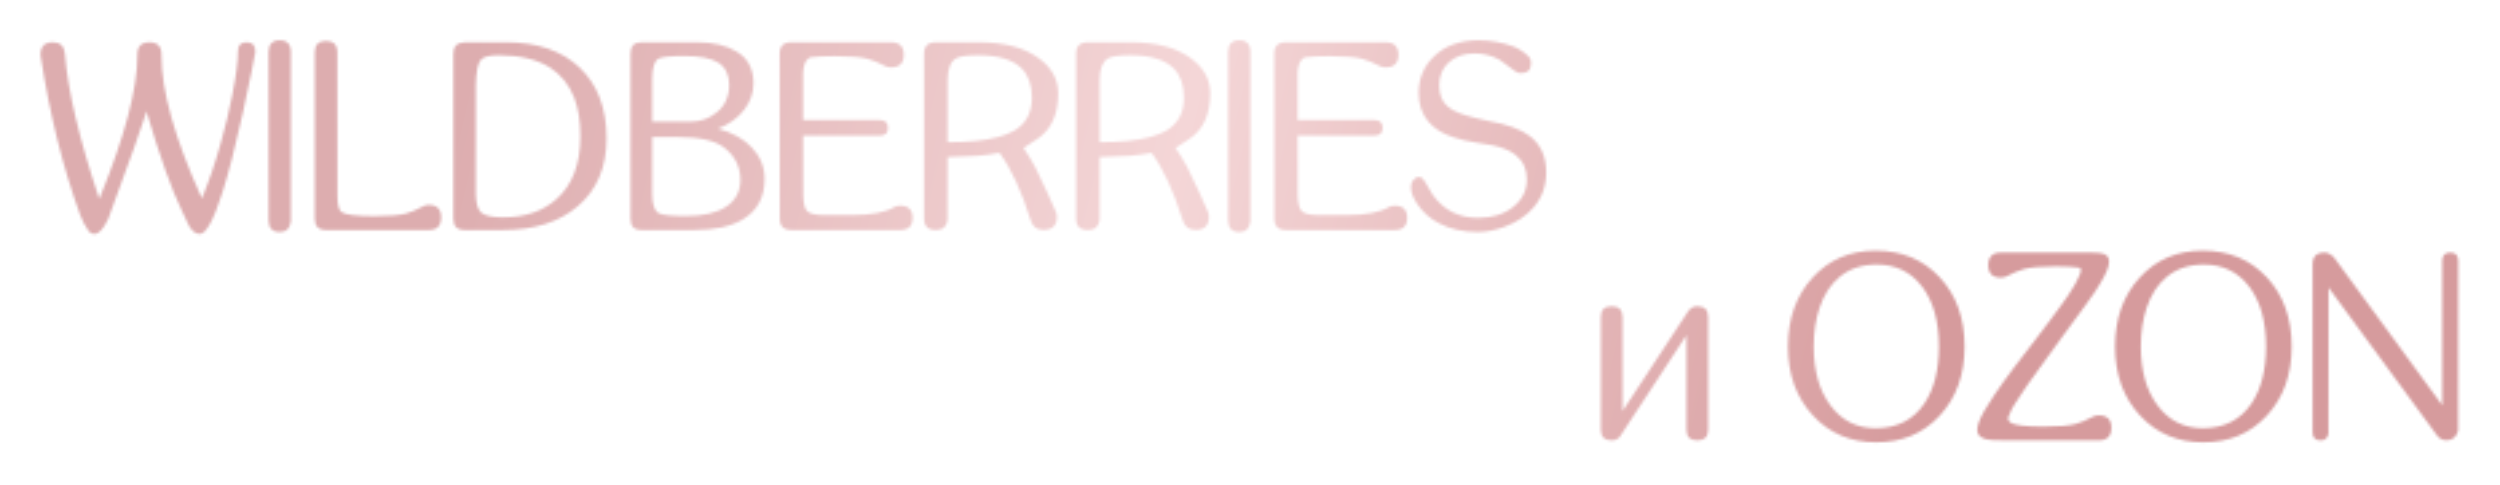 <?xml version="1.0" encoding="UTF-8"?> <svg xmlns="http://www.w3.org/2000/svg" width="933" height="181" viewBox="0 0 933 181" fill="none"><g filter="url(#filter0_d_518_19)"><mask id="mask0_518_19" style="mask-type:alpha" maskUnits="userSpaceOnUse" x="595" y="88" width="321" height="73"><path d="M635.482 155.342C635.482 158.011 634.132 159.346 631.43 159.346C628.728 159.346 627.377 158.011 627.377 155.342V120.088L603.061 157.148C602.312 158.613 601.124 159.346 599.496 159.346C596.794 159.346 595.443 158.011 595.443 155.342V113.301C595.443 110.632 596.794 109.297 599.496 109.297C602.165 109.297 603.516 110.632 603.549 113.301V148.408L627.963 111.25L628.207 110.908C629.021 109.834 630.095 109.297 631.43 109.297C634.132 109.297 635.482 110.632 635.482 113.301V155.342ZM697.982 154.805C705.958 154.805 712.029 151.729 716.195 145.576C719.809 140.173 721.615 133.092 721.615 124.336C721.615 114.961 719.532 107.523 715.365 102.021C711.166 96.488 705.518 93.721 698.422 93.721C692.855 93.721 688.217 95.267 684.506 98.359C681.186 101.126 678.712 104.935 677.084 109.785C675.619 114.115 674.887 118.965 674.887 124.336C674.887 133.516 677.003 140.889 681.234 146.455C685.434 152.021 691.016 154.805 697.982 154.805ZM697.982 88.545C707.748 88.545 715.723 91.865 721.908 98.506C728.093 105.146 731.186 113.757 731.186 124.336C731.186 134.818 728.109 143.395 721.957 150.068C715.805 156.742 707.895 160.078 698.227 160.078C688.624 160.078 680.73 156.725 674.545 150.02C668.36 143.314 665.268 134.753 665.268 124.336C665.268 113.887 668.327 105.309 674.447 98.603C680.567 91.898 688.412 88.545 697.982 88.545ZM781.283 150.02C784.408 150.02 785.971 151.566 785.971 154.658C785.971 157.783 784.408 159.346 781.283 159.346L742.221 159.297C738.021 159.167 735.922 157.881 735.922 155.439C735.922 153.779 736.768 151.452 738.461 148.457C739.145 147.22 740.365 145.283 742.123 142.646C744.239 139.489 746.745 135.99 749.643 132.148C752.41 128.503 755.339 124.678 758.432 120.674C761.003 117.288 762.615 115.156 763.266 114.277L766.781 109.541C769.092 106.449 770.98 103.617 772.445 101.045C773.878 98.473 774.594 96.716 774.594 95.772C774.594 95.413 774.447 95.12 774.154 94.893C772.006 94.567 769.044 94.404 765.268 94.404C759.701 94.404 755.714 94.746 753.305 95.43C751.482 95.918 749.236 96.862 746.566 98.262C745.98 98.49 745.362 98.603 744.711 98.603C741.586 98.603 740.023 97.057 740.023 93.965C740.023 90.84 741.586 89.277 744.711 89.277H778.598C780.779 89.277 782.292 89.44 783.139 89.766C784.441 90.221 785.092 91.165 785.092 92.598C785.092 93.607 784.799 94.811 784.213 96.211C783.627 97.643 782.618 99.499 781.186 101.777C780.795 102.559 779.249 104.821 776.547 108.564C771.371 115.628 768.083 120.104 766.684 121.992C761.215 129.414 757.146 135.046 754.477 138.887C752.328 142.109 750.831 144.372 749.984 145.674C749.398 146.585 749.008 147.236 748.812 147.627C748.259 148.669 747.852 149.596 747.592 150.41L747.348 151.24C747.608 151.956 747.95 152.461 748.373 152.754C749.87 153.73 753.988 154.219 760.727 154.219C766.293 154.219 770.297 153.877 772.738 153.193C774.529 152.705 776.758 151.761 779.428 150.361C780.014 150.133 780.632 150.02 781.283 150.02ZM820.053 154.805C828.028 154.805 834.099 151.729 838.266 145.576C841.879 140.173 843.686 133.092 843.686 124.336C843.686 114.961 841.602 107.523 837.436 102.021C833.236 96.488 827.589 93.721 820.492 93.721C814.926 93.721 810.287 95.267 806.576 98.359C803.256 101.126 800.782 104.935 799.154 109.785C797.689 114.115 796.957 118.965 796.957 124.336C796.957 133.516 799.073 140.889 803.305 146.455C807.504 152.021 813.087 154.805 820.053 154.805ZM820.053 88.545C829.818 88.545 837.794 91.865 843.979 98.506C850.163 105.146 853.256 113.757 853.256 124.336C853.256 134.818 850.18 143.395 844.027 150.068C837.875 156.742 829.965 160.078 820.297 160.078C810.694 160.078 802.8 156.725 796.615 150.02C790.43 143.314 787.338 134.753 787.338 124.336C787.338 113.887 790.398 105.309 796.518 98.603C802.637 91.898 810.482 88.545 820.053 88.545ZM915.365 155.635C915.333 155.895 915.251 156.172 915.121 156.465C914.405 158.353 913.038 159.297 911.02 159.297C909.522 159.297 908.334 158.678 907.455 157.441L867.025 102.314L866.977 151.777V156.807C866.716 158.499 865.74 159.346 864.047 159.346C862.061 159.346 861.068 158.353 861.068 156.367V93.672C861.068 90.742 862.533 89.277 865.463 89.277C866.57 89.277 867.546 89.668 868.393 90.449L868.734 90.742C869.027 91.068 869.206 91.279 869.271 91.377L909.457 146.26V92.256C909.457 90.27 910.45 89.277 912.436 89.277C914.421 89.277 915.414 90.27 915.414 92.256L915.365 155.635Z" fill="black"></path></mask><g mask="url(#mask0_518_19)"><rect x="-125.571" y="-39.074" width="1136.43" height="239.843" fill="url(#paint0_linear_518_19)"></rect></g><mask id="mask1_518_19" style="mask-type:alpha" maskUnits="userSpaceOnUse" x="13" y="10" width="563" height="73"><path d="M93.264 14.539C92.906 16.948 91.327 24.63 88.527 37.586C85.891 49.565 83.384 59.315 81.008 66.834C77.72 77.153 74.904 82.312 72.561 82.312C70.998 82.312 69.631 81.255 68.459 79.139C68.231 78.748 67.352 76.876 65.822 73.523C62.079 65.841 57.684 53.504 52.639 36.512C52.281 37.716 51.971 38.725 51.711 39.539C51.06 41.557 49.807 45.187 47.951 50.428C45.933 56.157 42.727 64.962 38.332 76.844C37.355 78.797 36.46 80.197 35.647 81.043C34.833 81.889 34.035 82.312 33.254 82.312C32.31 82.312 31.545 81.889 30.959 81.043C29.722 79.285 28.729 77.397 27.98 75.379C21.535 57.703 16.62 38.009 13.234 16.297L13.137 15.369C13.137 12.309 14.65 10.779 17.678 10.779C20.445 10.779 21.958 12.179 22.219 14.979C23.326 28.976 27.606 47.059 35.06 69.227C44.533 46.147 49.27 28.26 49.27 15.565V15.32C49.27 12.293 50.767 10.779 53.762 10.779C56.757 10.779 58.254 12.293 58.254 15.32V15.613C58.254 29.057 63.283 46.863 73.342 69.031C75.946 62.814 78.306 55.897 80.422 48.279C82.082 42.42 83.498 36.512 84.67 30.555C86.102 23.296 86.818 17.794 86.818 14.051C86.818 11.87 87.893 10.779 90.041 10.779C92.189 10.779 93.264 11.87 93.264 14.051V14.539ZM102.395 10.047C105.161 10.047 106.545 11.495 106.545 14.393V77.82H106.496C106.171 80.327 104.803 81.58 102.395 81.58C99.628 81.58 98.244 80.132 98.244 77.234V14.393C98.244 11.495 99.628 10.047 102.395 10.047ZM158.01 71.473C161.102 71.473 162.648 73.035 162.648 76.16C162.648 79.285 161.102 80.848 158.01 80.848H119.68C116.88 80.848 115.48 79.432 115.48 76.6V14.539C115.48 11.707 116.88 10.291 119.68 10.291C122.479 10.291 123.879 11.707 123.879 14.539L123.928 68.152C123.928 71.473 124.465 73.491 125.539 74.207C126.971 75.184 131.04 75.672 137.746 75.672C143.215 75.672 147.154 75.346 149.562 74.695C151.353 74.207 153.566 73.263 156.203 71.863C156.789 71.603 157.391 71.473 158.01 71.473ZM205.715 69.275C211.639 63.969 214.602 56.173 214.602 45.887C214.602 40.288 213.837 35.486 212.307 31.482C210.386 26.6 207.342 22.824 203.176 20.154C198.326 17.127 191.945 15.613 184.035 15.613C180.52 15.613 178.29 16.232 177.346 17.469C176.271 18.869 175.686 22.01 175.588 26.893V67.713C175.686 71.033 176.353 73.247 177.59 74.353C178.924 75.525 181.659 76.111 185.793 76.111C193.996 76.111 200.637 73.833 205.715 69.275ZM214.406 20.301C221.047 26.648 224.367 35.421 224.367 46.619C224.367 57.459 220.77 65.922 213.576 72.01C206.675 77.902 197.349 80.848 185.598 80.848H171.389C168.589 80.848 167.189 79.432 167.189 76.6V15.027C167.189 12.358 168.508 10.958 171.145 10.828L186.916 10.779C198.57 10.779 207.733 13.953 214.406 20.301ZM269.045 72.107C272.561 69.764 274.318 66.443 274.318 62.147C274.318 57.231 272.3 53.211 268.264 50.086C264.911 47.449 259.035 46.131 250.637 46.131H241.408V67.371C241.408 71.31 242.238 73.719 243.898 74.598C245.135 75.281 248.521 75.623 254.055 75.623C260.533 75.623 265.529 74.451 269.045 72.107ZM241.408 40.418H255.52C259.426 40.418 262.762 39.246 265.529 36.902C268.589 34.428 270.119 31.01 270.119 26.648C270.119 22.905 268.801 20.171 266.164 18.445C263.527 16.753 259.312 15.906 253.518 15.906C248.114 15.906 244.842 16.248 243.703 16.932C242.173 17.843 241.408 20.35 241.408 24.451V40.418ZM283.352 61.756C283.352 68.689 280.585 73.768 275.051 76.99C270.689 79.562 264.699 80.848 257.082 80.848H237.355C234.654 80.848 233.303 79.432 233.303 76.6V15.027C233.303 12.195 234.654 10.779 237.355 10.779H258.303C264.195 10.779 269.061 11.935 272.902 14.246C276.971 16.688 279.071 20.463 279.201 25.574V26.16C279.201 29.611 278.094 32.817 275.881 35.779C273.537 38.937 270.233 41.346 265.969 43.006C271.438 44.536 275.653 46.896 278.615 50.086C281.773 53.439 283.352 57.329 283.352 61.756ZM333.938 71.766C337.03 71.766 338.576 73.279 338.576 76.307C338.576 79.334 337.03 80.848 333.938 80.848H293.361C290.464 80.848 289.016 79.432 289.016 76.6L288.967 15.027C288.967 12.195 290.415 10.779 293.312 10.779H330.52C333.71 10.779 335.305 12.342 335.305 15.467C335.305 18.592 333.71 20.154 330.52 20.154C329.868 20.154 329.234 20.024 328.615 19.764C325.881 18.364 323.586 17.42 321.73 16.932C319.257 16.281 315.171 15.955 309.475 15.955C305.666 15.955 302.655 16.102 300.441 16.395C300.181 16.525 299.953 16.655 299.758 16.785C298.553 17.631 297.87 19.357 297.707 21.961V39.832H326.467C328.42 39.832 329.396 40.792 329.396 42.713C329.396 44.633 328.42 45.594 326.467 45.594H297.707L297.756 68.055C297.854 70.919 298.309 72.791 299.123 73.67C300.035 74.744 302.15 75.281 305.471 75.281H316.066C323.195 75.281 328.485 74.256 331.936 72.205C332.587 71.912 333.254 71.766 333.938 71.766ZM351.662 48.084C355.438 48.084 358.84 47.938 361.867 47.645C368.117 47.026 372.935 45.773 376.32 43.885C380.845 41.313 383.107 37.179 383.107 31.482C383.107 26.828 381.87 23.214 379.396 20.643C376.109 17.29 370.64 15.613 362.99 15.613C358.856 15.613 356.122 16.004 354.787 16.785C352.736 17.99 351.695 20.626 351.662 24.695V48.084ZM388.82 66.785L391.994 73.914C392.287 74.565 392.434 75.216 392.434 75.867C392.434 79.155 390.773 80.799 387.453 80.799C384.979 80.799 383.384 79.611 382.668 77.234C379.283 66.394 375.409 57.996 371.047 52.039C368.508 52.527 365.741 52.902 362.746 53.162L351.662 53.602L351.613 77.186C351.255 79.627 349.807 80.848 347.268 80.848C344.338 80.848 342.873 79.432 342.873 76.6V15.027C342.873 12.195 344.338 10.779 347.268 10.779H363.234C372.674 10.779 380.064 12.7 385.402 16.541C390.415 20.089 392.922 24.533 392.922 29.871C392.922 37.716 390.318 43.38 385.109 46.863C383.547 47.938 381.838 49.06 379.982 50.232C381.577 52.544 383.026 54.92 384.328 57.361C385.012 58.631 386.509 61.772 388.82 66.785ZM408.4 48.084C412.176 48.084 415.578 47.938 418.605 47.645C424.855 47.026 429.673 45.773 433.059 43.885C437.583 41.313 439.846 37.179 439.846 31.482C439.846 26.828 438.609 23.214 436.135 20.643C432.847 17.29 427.378 15.613 419.729 15.613C415.594 15.613 412.86 16.004 411.525 16.785C409.475 17.99 408.433 20.626 408.4 24.695V48.084ZM445.559 66.785L448.732 73.914C449.025 74.565 449.172 75.216 449.172 75.867C449.172 79.155 447.512 80.799 444.191 80.799C441.717 80.799 440.122 79.611 439.406 77.234C436.021 66.394 432.147 57.996 427.785 52.039C425.246 52.527 422.479 52.902 419.484 53.162L408.4 53.602L408.352 77.186C407.993 79.627 406.545 80.848 404.006 80.848C401.076 80.848 399.611 79.432 399.611 76.6V15.027C399.611 12.195 401.076 10.779 404.006 10.779H419.973C429.413 10.779 436.802 12.7 442.141 16.541C447.154 20.089 449.66 24.533 449.66 29.871C449.66 37.716 447.056 43.38 441.848 46.863C440.285 47.938 438.576 49.06 436.721 50.232C438.316 52.544 439.764 54.92 441.066 57.361C441.75 58.631 443.247 61.772 445.559 66.785ZM460.5 10.047C463.267 10.047 464.65 11.495 464.65 14.393V77.82H464.602C464.276 80.327 462.909 81.58 460.5 81.58C457.733 81.58 456.35 80.132 456.35 77.234V14.393C456.35 11.495 457.733 10.047 460.5 10.047ZM518.508 71.766C521.6 71.766 523.146 73.279 523.146 76.307C523.146 79.334 521.6 80.848 518.508 80.848H477.932C475.035 80.848 473.586 79.432 473.586 76.6L473.537 15.027C473.537 12.195 474.986 10.779 477.883 10.779H515.09C518.28 10.779 519.875 12.342 519.875 15.467C519.875 18.592 518.28 20.154 515.09 20.154C514.439 20.154 513.804 20.024 513.186 19.764C510.451 18.364 508.156 17.42 506.301 16.932C503.827 16.281 499.742 15.955 494.045 15.955C490.236 15.955 487.225 16.102 485.012 16.395C484.751 16.525 484.523 16.655 484.328 16.785C483.124 17.631 482.44 19.357 482.277 21.961V39.832H511.037C512.99 39.832 513.967 40.792 513.967 42.713C513.967 44.633 512.99 45.594 511.037 45.594H482.277L482.326 68.055C482.424 70.919 482.88 72.791 483.693 73.67C484.605 74.744 486.721 75.281 490.041 75.281H500.637C507.766 75.281 513.055 74.256 516.506 72.205C517.157 71.912 517.824 71.766 518.508 71.766ZM568.996 45.838C573.033 48.995 575.051 53.488 575.051 59.315C575.051 64.425 573.456 68.82 570.266 72.498C567.629 75.525 564.13 77.869 559.768 79.529C556.187 80.897 552.785 81.58 549.562 81.58C543.996 81.58 539.146 80.49 535.012 78.309C531.691 76.583 529.038 74.256 527.053 71.326C525.393 68.917 524.562 66.753 524.562 64.832C524.562 63.79 524.855 62.911 525.441 62.195C526.027 61.447 526.727 61.072 527.541 61.072C528.29 61.072 528.973 61.544 529.592 62.488C530.568 64.148 531.61 65.906 532.717 67.762C534.865 70.691 537.323 72.84 540.09 74.207C542.857 75.607 546.047 76.307 549.66 76.307C554.934 76.307 559.279 74.956 562.697 72.254C566.115 69.552 567.824 66.118 567.824 61.951C567.824 58.11 566.424 55.066 563.625 52.82C561.574 51.193 558.693 49.988 554.982 49.207C552.736 48.849 550.637 48.507 548.684 48.182C546.73 47.856 545.298 47.579 544.387 47.352C543.475 47.124 542.255 46.782 540.725 46.326C536.493 45.024 533.254 43.022 531.008 40.32C528.632 37.488 527.443 33.94 527.443 29.676C527.443 24.24 529.364 19.682 533.205 16.004C537.339 12.033 542.873 10.047 549.807 10.047C551.988 10.047 554.185 10.242 556.398 10.633C558.612 11.023 560.614 11.544 562.404 12.195C564.455 12.944 566.311 14.083 567.971 15.613C568.915 16.362 569.387 17.338 569.387 18.543C569.387 21.049 568.133 22.303 565.627 22.303C564.65 22.303 563.788 21.961 563.039 21.277C559.458 18.641 557.619 17.29 557.521 17.225C554.592 15.695 551.532 14.93 548.342 14.93C544.403 14.93 541.213 16.02 538.771 18.201C536.33 20.382 535.109 23.247 535.109 26.795C535.109 30.343 536.184 33.012 538.332 34.803C540.285 36.495 543.785 37.911 548.83 39.051L551.223 39.637C552.688 39.93 553.566 40.125 553.859 40.223C560.63 41.427 565.676 43.299 568.996 45.838Z" fill="black"></path></mask><g mask="url(#mask1_518_19)"><rect x="-125.571" y="-39.074" width="1136.43" height="239.843" fill="url(#paint1_linear_518_19)"></rect></g></g><defs><filter id="filter0_d_518_19" x="0.137" y="0.047" width="932.277" height="180.031" filterUnits="userSpaceOnUse" color-interpolation-filters="sRGB"><feFlood flood-opacity="0" result="BackgroundImageFix"></feFlood><feColorMatrix in="SourceAlpha" type="matrix" values="0 0 0 0 0 0 0 0 0 0 0 0 0 0 0 0 0 0 127 0" result="hardAlpha"></feColorMatrix><feOffset dx="2" dy="5"></feOffset><feGaussianBlur stdDeviation="7.5"></feGaussianBlur><feComposite in2="hardAlpha" operator="out"></feComposite><feColorMatrix type="matrix" values="0 0 0 0 0 0 0 0 0 0 0 0 0 0 0 0 0 0 0.6 0"></feColorMatrix><feBlend mode="normal" in2="BackgroundImageFix" result="effect1_dropShadow_518_19"></feBlend><feBlend mode="normal" in="SourceGraphic" in2="effect1_dropShadow_518_19" result="shape"></feBlend></filter><linearGradient id="paint0_linear_518_19" x1="-92.425" y1="11.419" x2="978.203" y2="265.349" gradientUnits="userSpaceOnUse"><stop offset="0.236" stop-color="#DDADAF"></stop><stop offset="0.478" stop-color="#F4D6D7"></stop><stop offset="0.742" stop-color="#D69B9D"></stop></linearGradient><linearGradient id="paint1_linear_518_19" x1="-92.425" y1="11.419" x2="978.203" y2="265.349" gradientUnits="userSpaceOnUse"><stop offset="0.236" stop-color="#DDADAF"></stop><stop offset="0.478" stop-color="#F4D6D7"></stop><stop offset="0.742" stop-color="#D69B9D"></stop></linearGradient></defs></svg> 